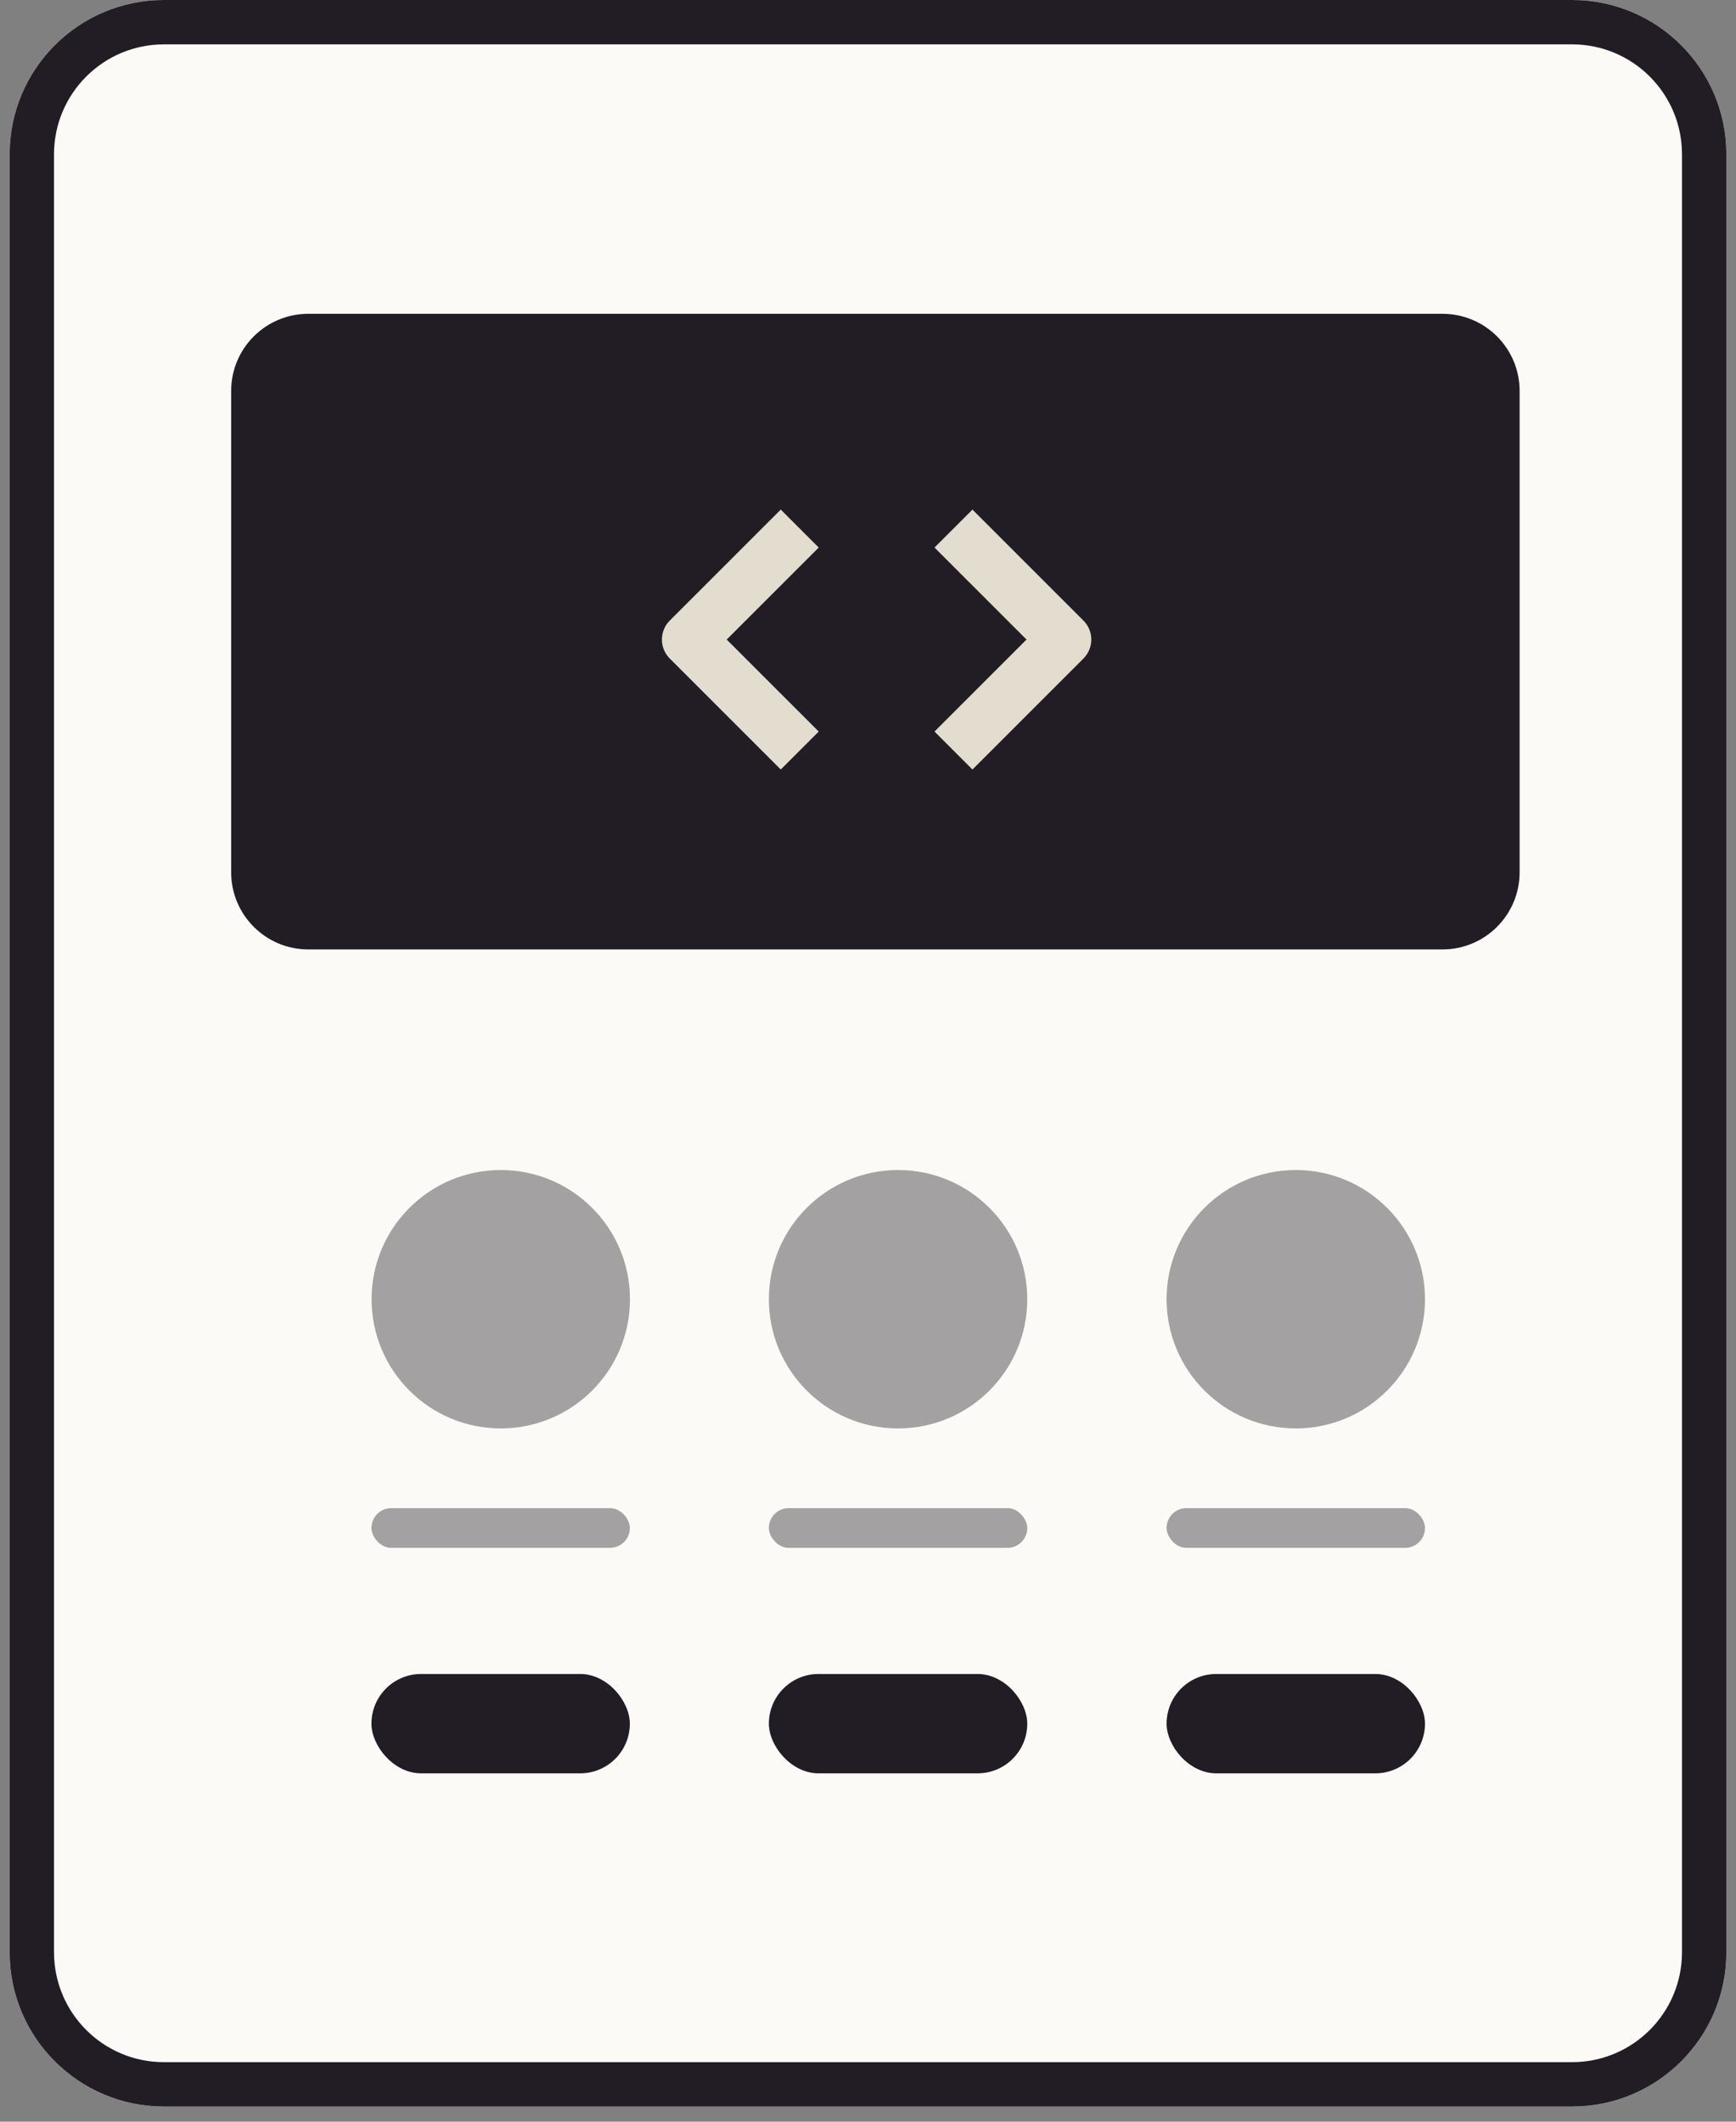 <svg width="90" height="110" viewBox="0 0 90 110" fill="none" xmlns="http://www.w3.org/2000/svg">
<rect x="0" y="0" width="90" height="110" fill="#808080" stroke="none"/>
<path d="M0.5 8C0.5 3.582 4.082 0 8.5 0H81.5C85.918 0 89.5 3.582 89.5 8V101.214C89.5 105.633 85.918 109.214 81.5 109.214H8.5C4.082 109.214 0.5 105.633 0.5 101.214V8Z" fill="#FBFAF6"/>
<path fill-rule="evenodd" clip-rule="evenodd" d="M81.5 2.3H8.5C5.352 2.3 2.8 4.852 2.8 8V101.214C2.8 104.362 5.352 106.914 8.5 106.914H81.5C84.648 106.914 87.2 104.362 87.2 101.214V8C87.2 4.852 84.648 2.3 81.5 2.3ZM8.5 0C4.082 0 0.5 3.582 0.5 8V101.214C0.5 105.633 4.082 109.214 8.5 109.214H81.5C85.918 109.214 89.5 105.633 89.5 101.214V8C89.5 3.582 85.918 0 81.5 0H8.5Z" fill="#221D25"/>
<circle opacity="0.4" cx="25.962" cy="67.359" r="6.698" fill="#221D25"/>
<rect opacity="0.4" x="19.257" y="78.189" width="13.396" height="2.061" rx="1.03" fill="#221D25"/>
<rect x="19.257" y="86.788" width="13.396" height="5.152" rx="2.576" fill="#221D25"/>
<circle opacity="0.4" cx="46.559" cy="67.359" r="6.698" fill="#221D25"/>
<rect opacity="0.4" x="39.861" y="78.189" width="13.396" height="2.061" rx="1.03" fill="#221D25"/>
<rect x="39.861" y="86.788" width="13.396" height="5.152" rx="2.576" fill="#221D25"/>
<circle opacity="0.4" cx="67.178" cy="67.359" r="6.698" fill="#221D25"/>
<rect opacity="0.4" x="60.48" y="78.189" width="13.396" height="2.061" rx="1.03" fill="#221D25"/>
<rect x="60.48" y="86.788" width="13.396" height="5.152" rx="2.576" fill="#221D25"/>
<path d="M11.984 20.269C11.984 18.059 13.775 16.269 15.984 16.269H74.782C76.991 16.269 78.782 18.059 78.782 20.269V45.224C78.782 47.433 76.991 49.224 74.782 49.224H15.984C13.775 49.224 11.984 47.433 11.984 45.224V20.269Z" fill="#221D25"/>
<path fill-rule="evenodd" clip-rule="evenodd" d="M40.477 26.42L34.723 32.174C34.18 32.717 34.18 33.598 34.723 34.142L40.477 39.896L42.445 37.928L37.674 33.158L42.445 28.388L40.477 26.42Z" fill="#E2DDCF"/>
<path fill-rule="evenodd" clip-rule="evenodd" d="M50.415 39.896L56.169 34.142C56.713 33.598 56.713 32.717 56.169 32.174L50.415 26.42L48.448 28.388L53.218 33.158L48.448 37.928L50.415 39.896Z" fill="#E2DDCF"/>
</svg>
